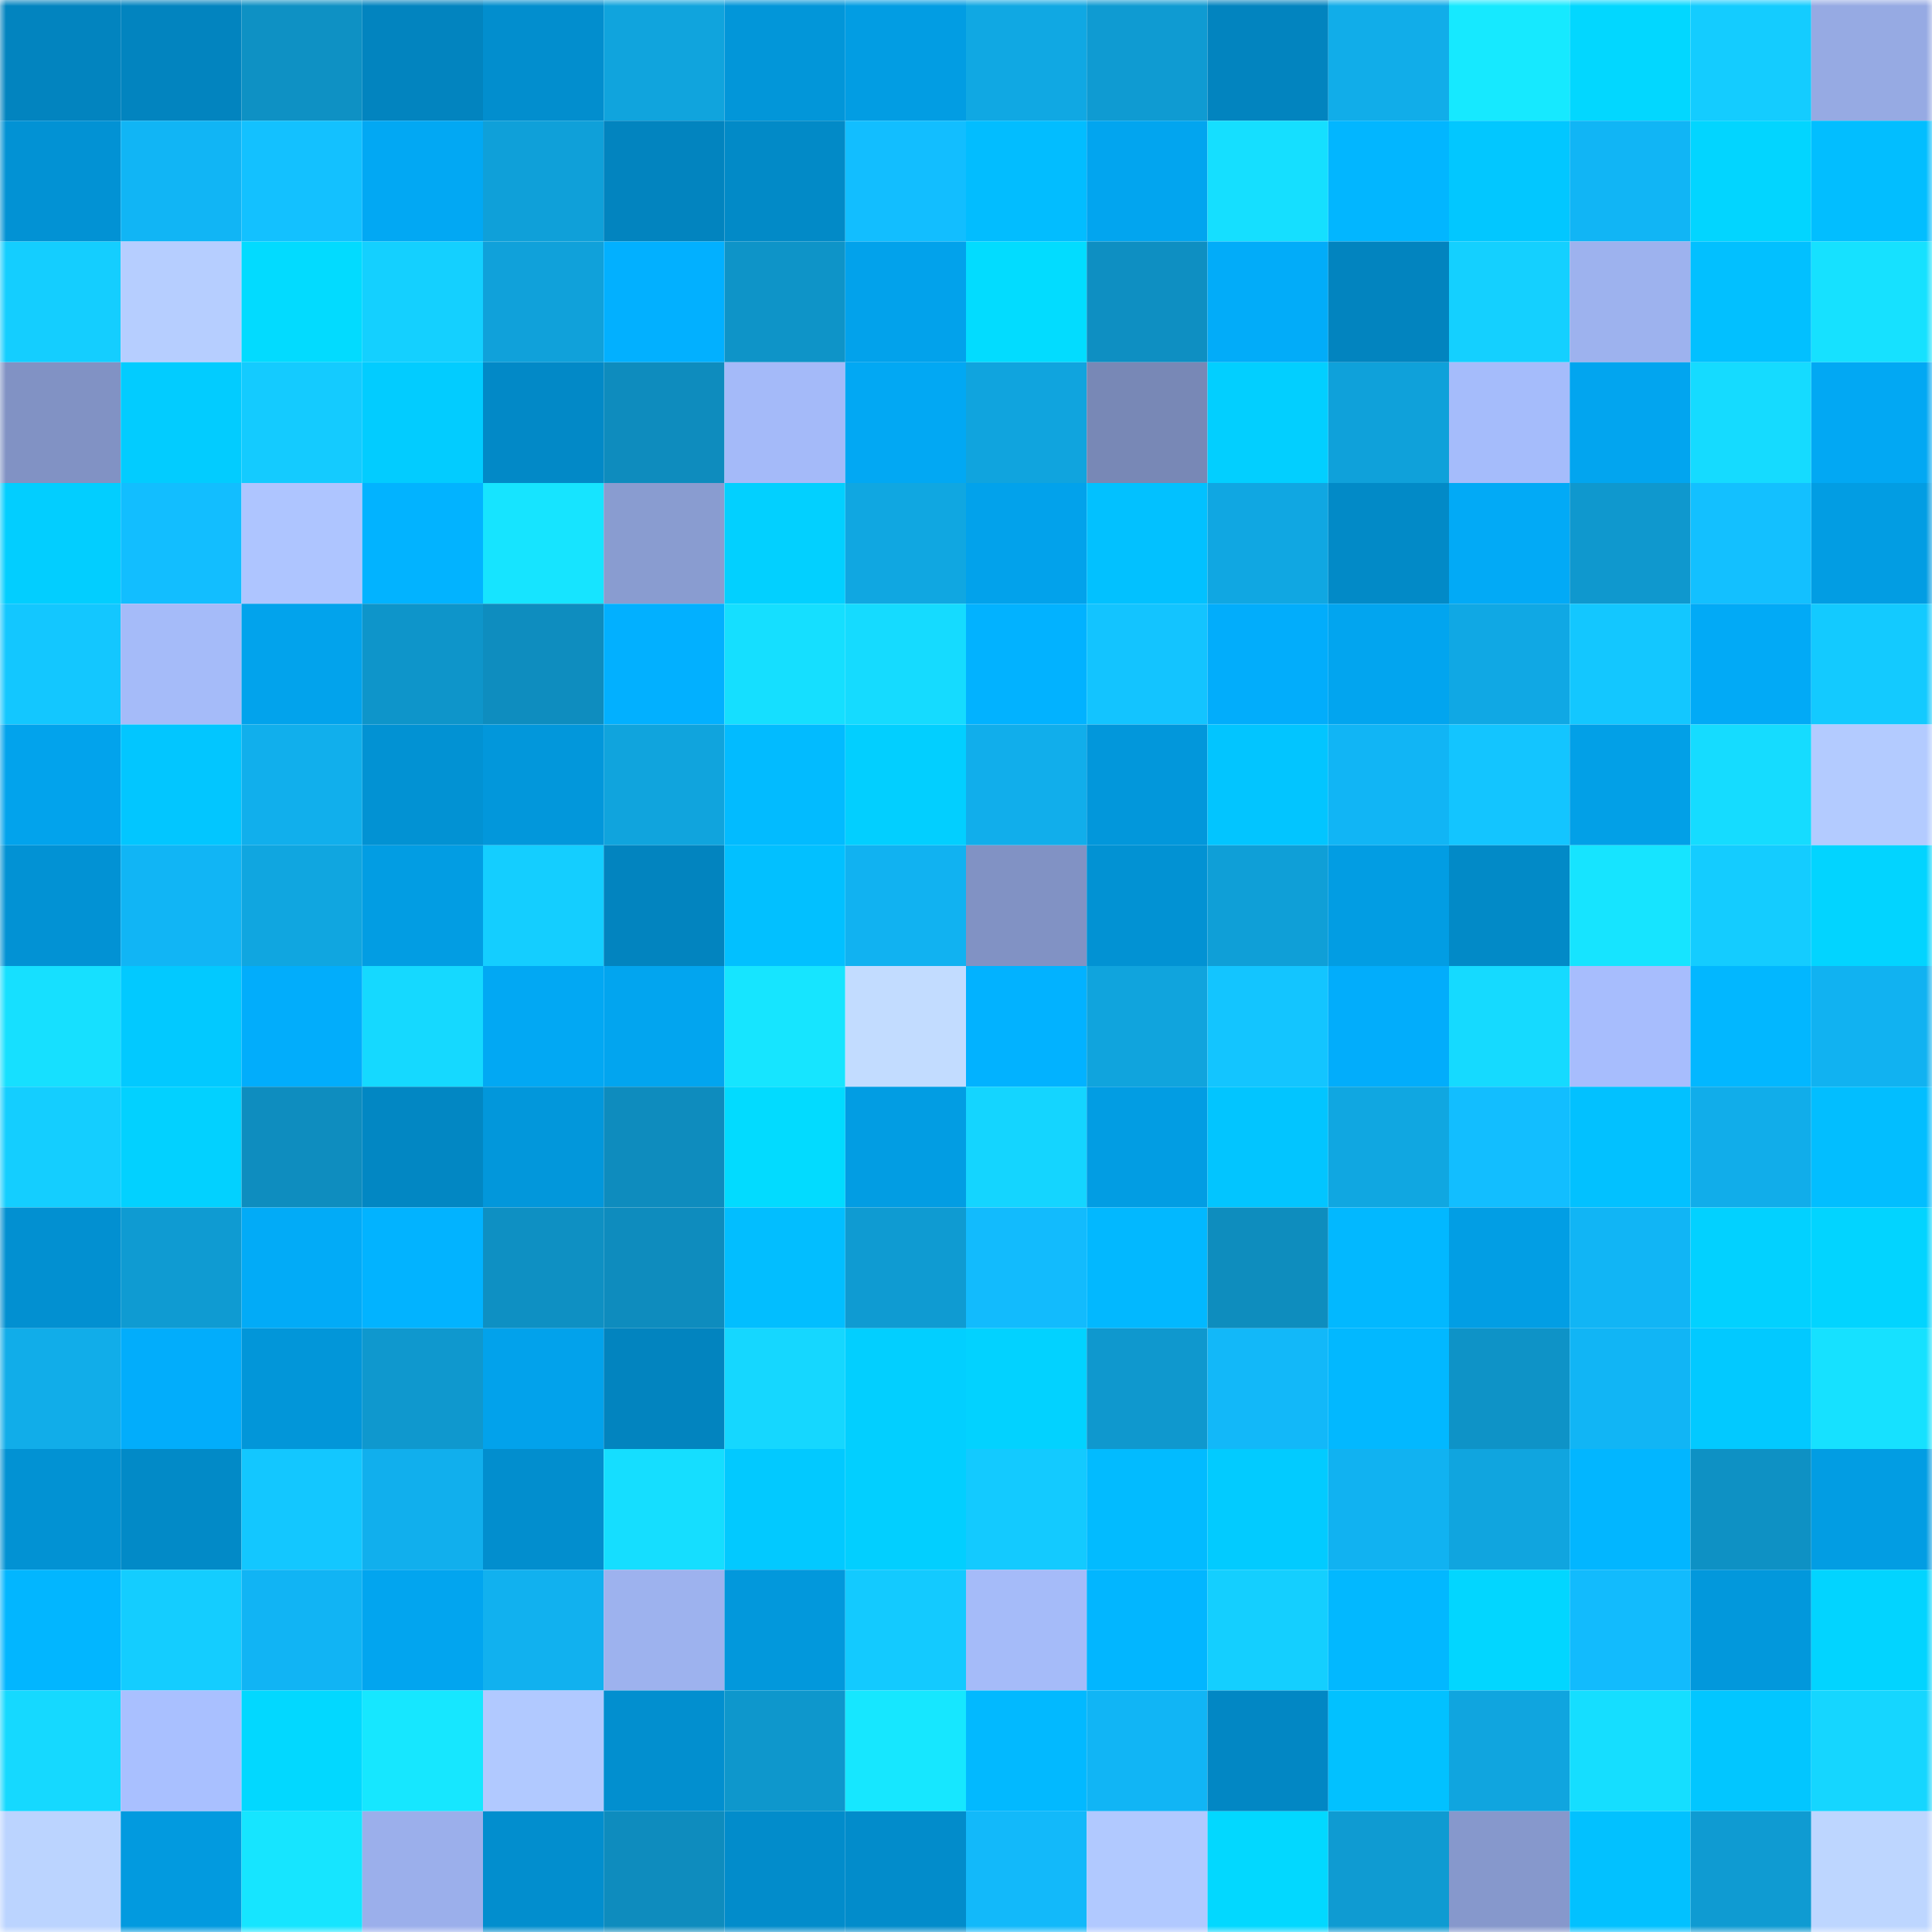 <svg viewBox="0 0 160 160" fill="none" role="img" xmlns="http://www.w3.org/2000/svg" width="240" height="240" name="ens%2C89004.eth"><mask id="29344612" mask-type="alpha" maskUnits="userSpaceOnUse" x="0" y="0" width="160" height="160"><rect width="160" height="160" fill="#FFFFFF"></rect></mask><g mask="url(#29344612)"><rect x="0" y="0" width="10" height="10" fill="#0284bf"></rect><rect x="10" y="0" width="10" height="10" fill="#0284bf"></rect><rect x="20" y="0" width="10" height="10" fill="#0e91c4"></rect><rect x="30" y="0" width="10" height="10" fill="#0284bf"></rect><rect x="40" y="0" width="10" height="10" fill="#028ece"></rect><rect x="50" y="0" width="10" height="10" fill="#10a4dd"></rect><rect x="60" y="0" width="10" height="10" fill="#0296d9"></rect><rect x="70" y="0" width="10" height="10" fill="#029de3"></rect><rect x="80" y="0" width="10" height="10" fill="#10a8e3"></rect><rect x="90" y="0" width="10" height="10" fill="#0f9bd2"></rect><rect x="100" y="0" width="10" height="10" fill="#0284bf"></rect><rect x="110" y="0" width="10" height="10" fill="#11ade9"></rect><rect x="120" y="0" width="10" height="10" fill="#16e9ff"></rect><rect x="130" y="0" width="10" height="10" fill="#02d7ff"></rect><rect x="140" y="0" width="10" height="10" fill="#14ccff"></rect><rect x="150" y="0" width="10" height="10" fill="#96aae3"></rect><rect x="0" y="10" width="10" height="10" fill="#0292d4"></rect><rect x="10" y="10" width="10" height="10" fill="#11b5f5"></rect><rect x="20" y="10" width="10" height="10" fill="#13c1ff"></rect><rect x="30" y="10" width="10" height="10" fill="#02a8f3"></rect><rect x="40" y="10" width="10" height="10" fill="#0fa0d9"></rect><rect x="50" y="10" width="10" height="10" fill="#0284bf"></rect><rect x="60" y="10" width="10" height="10" fill="#028ac7"></rect><rect x="70" y="10" width="10" height="10" fill="#12beff"></rect><rect x="80" y="10" width="10" height="10" fill="#02bdff"></rect><rect x="90" y="10" width="10" height="10" fill="#02a5ef"></rect><rect x="100" y="10" width="10" height="10" fill="#15dfff"></rect><rect x="110" y="10" width="10" height="10" fill="#02b6ff"></rect><rect x="120" y="10" width="10" height="10" fill="#02c7ff"></rect><rect x="130" y="10" width="10" height="10" fill="#11b5f5"></rect><rect x="140" y="10" width="10" height="10" fill="#02d5ff"></rect><rect x="150" y="10" width="10" height="10" fill="#02beff"></rect><rect x="0" y="20" width="10" height="10" fill="#14ceff"></rect><rect x="10" y="20" width="10" height="10" fill="#b6ceff"></rect><rect x="20" y="20" width="10" height="10" fill="#02dbff"></rect><rect x="30" y="20" width="10" height="10" fill="#14d0ff"></rect><rect x="40" y="20" width="10" height="10" fill="#10a1da"></rect><rect x="50" y="20" width="10" height="10" fill="#02b0ff"></rect><rect x="60" y="20" width="10" height="10" fill="#0e94c8"></rect><rect x="70" y="20" width="10" height="10" fill="#02a2eb"></rect><rect x="80" y="20" width="10" height="10" fill="#02dcff"></rect><rect x="90" y="20" width="10" height="10" fill="#0e8fc2"></rect><rect x="100" y="20" width="10" height="10" fill="#02acf9"></rect><rect x="110" y="20" width="10" height="10" fill="#0284bf"></rect><rect x="120" y="20" width="10" height="10" fill="#14d0ff"></rect><rect x="130" y="20" width="10" height="10" fill="#9db2ee"></rect><rect x="140" y="20" width="10" height="10" fill="#02c0ff"></rect><rect x="150" y="20" width="10" height="10" fill="#16e1ff"></rect><rect x="0" y="30" width="10" height="10" fill="#8192c4"></rect><rect x="10" y="30" width="10" height="10" fill="#02ccff"></rect><rect x="20" y="30" width="10" height="10" fill="#14cbff"></rect><rect x="30" y="30" width="10" height="10" fill="#02ccff"></rect><rect x="40" y="30" width="10" height="10" fill="#0289c7"></rect><rect x="50" y="30" width="10" height="10" fill="#0e8cbe"></rect><rect x="60" y="30" width="10" height="10" fill="#a4baf9"></rect><rect x="70" y="30" width="10" height="10" fill="#02a8f3"></rect><rect x="80" y="30" width="10" height="10" fill="#10a4de"></rect><rect x="90" y="30" width="10" height="10" fill="#7888b6"></rect><rect x="100" y="30" width="10" height="10" fill="#02cfff"></rect><rect x="110" y="30" width="10" height="10" fill="#0fa1da"></rect><rect x="120" y="30" width="10" height="10" fill="#a5bcfb"></rect><rect x="130" y="30" width="10" height="10" fill="#02a5ef"></rect><rect x="140" y="30" width="10" height="10" fill="#15dbff"></rect><rect x="150" y="30" width="10" height="10" fill="#02a8f3"></rect><rect x="0" y="40" width="10" height="10" fill="#02ceff"></rect><rect x="10" y="40" width="10" height="10" fill="#12beff"></rect><rect x="20" y="40" width="10" height="10" fill="#aec5ff"></rect><rect x="30" y="40" width="10" height="10" fill="#02b3ff"></rect><rect x="40" y="40" width="10" height="10" fill="#16e4ff"></rect><rect x="50" y="40" width="10" height="10" fill="#899cd0"></rect><rect x="60" y="40" width="10" height="10" fill="#02d0ff"></rect><rect x="70" y="40" width="10" height="10" fill="#10a7e1"></rect><rect x="80" y="40" width="10" height="10" fill="#02a2eb"></rect><rect x="90" y="40" width="10" height="10" fill="#02c1ff"></rect><rect x="100" y="40" width="10" height="10" fill="#10a7e2"></rect><rect x="110" y="40" width="10" height="10" fill="#028ac7"></rect><rect x="120" y="40" width="10" height="10" fill="#02aaf6"></rect><rect x="130" y="40" width="10" height="10" fill="#0f98ce"></rect><rect x="140" y="40" width="10" height="10" fill="#13c0ff"></rect><rect x="150" y="40" width="10" height="10" fill="#029de3"></rect><rect x="0" y="50" width="10" height="10" fill="#13c7ff"></rect><rect x="10" y="50" width="10" height="10" fill="#a5bbf9"></rect><rect x="20" y="50" width="10" height="10" fill="#02a3ec"></rect><rect x="30" y="50" width="10" height="10" fill="#0e95ca"></rect><rect x="40" y="50" width="10" height="10" fill="#0e8dbf"></rect><rect x="50" y="50" width="10" height="10" fill="#02b0ff"></rect><rect x="60" y="50" width="10" height="10" fill="#15dfff"></rect><rect x="70" y="50" width="10" height="10" fill="#15dbff"></rect><rect x="80" y="50" width="10" height="10" fill="#02b2ff"></rect><rect x="90" y="50" width="10" height="10" fill="#13c4ff"></rect><rect x="100" y="50" width="10" height="10" fill="#02adfb"></rect><rect x="110" y="50" width="10" height="10" fill="#02a5ef"></rect><rect x="120" y="50" width="10" height="10" fill="#10a8e4"></rect><rect x="130" y="50" width="10" height="10" fill="#13c7ff"></rect><rect x="140" y="50" width="10" height="10" fill="#02aaf6"></rect><rect x="150" y="50" width="10" height="10" fill="#13caff"></rect><rect x="0" y="60" width="10" height="10" fill="#02a3ec"></rect><rect x="10" y="60" width="10" height="10" fill="#02c6ff"></rect><rect x="20" y="60" width="10" height="10" fill="#11afec"></rect><rect x="30" y="60" width="10" height="10" fill="#0292d3"></rect><rect x="40" y="60" width="10" height="10" fill="#0297db"></rect><rect x="50" y="60" width="10" height="10" fill="#10a4dd"></rect><rect x="60" y="60" width="10" height="10" fill="#02bbff"></rect><rect x="70" y="60" width="10" height="10" fill="#02cfff"></rect><rect x="80" y="60" width="10" height="10" fill="#11aeeb"></rect><rect x="90" y="60" width="10" height="10" fill="#0297db"></rect><rect x="100" y="60" width="10" height="10" fill="#02c5ff"></rect><rect x="110" y="60" width="10" height="10" fill="#11b5f5"></rect><rect x="120" y="60" width="10" height="10" fill="#13c5ff"></rect><rect x="130" y="60" width="10" height="10" fill="#02a0e7"></rect><rect x="140" y="60" width="10" height="10" fill="#15dcff"></rect><rect x="150" y="60" width="10" height="10" fill="#b3cbff"></rect><rect x="0" y="70" width="10" height="10" fill="#0292d4"></rect><rect x="10" y="70" width="10" height="10" fill="#11b5f5"></rect><rect x="20" y="70" width="10" height="10" fill="#10a6e0"></rect><rect x="30" y="70" width="10" height="10" fill="#029de3"></rect><rect x="40" y="70" width="10" height="10" fill="#14ceff"></rect><rect x="50" y="70" width="10" height="10" fill="#0284bf"></rect><rect x="60" y="70" width="10" height="10" fill="#02c0ff"></rect><rect x="70" y="70" width="10" height="10" fill="#11b2f1"></rect><rect x="80" y="70" width="10" height="10" fill="#8192c4"></rect><rect x="90" y="70" width="10" height="10" fill="#0292d3"></rect><rect x="100" y="70" width="10" height="10" fill="#0f9fd7"></rect><rect x="110" y="70" width="10" height="10" fill="#029de3"></rect><rect x="120" y="70" width="10" height="10" fill="#028ac7"></rect><rect x="130" y="70" width="10" height="10" fill="#16e4ff"></rect><rect x="140" y="70" width="10" height="10" fill="#14ccff"></rect><rect x="150" y="70" width="10" height="10" fill="#02d4ff"></rect><rect x="0" y="80" width="10" height="10" fill="#16e0ff"></rect><rect x="10" y="80" width="10" height="10" fill="#02c9ff"></rect><rect x="20" y="80" width="10" height="10" fill="#02adfb"></rect><rect x="30" y="80" width="10" height="10" fill="#15d9ff"></rect><rect x="40" y="80" width="10" height="10" fill="#02a8f3"></rect><rect x="50" y="80" width="10" height="10" fill="#02a5ef"></rect><rect x="60" y="80" width="10" height="10" fill="#16e5ff"></rect><rect x="70" y="80" width="10" height="10" fill="#c2dcff"></rect><rect x="80" y="80" width="10" height="10" fill="#02b2ff"></rect><rect x="90" y="80" width="10" height="10" fill="#10a4dd"></rect><rect x="100" y="80" width="10" height="10" fill="#13c5ff"></rect><rect x="110" y="80" width="10" height="10" fill="#02adfb"></rect><rect x="120" y="80" width="10" height="10" fill="#15daff"></rect><rect x="130" y="80" width="10" height="10" fill="#a7bdfd"></rect><rect x="140" y="80" width="10" height="10" fill="#02b7ff"></rect><rect x="150" y="80" width="10" height="10" fill="#11b2f1"></rect><rect x="0" y="90" width="10" height="10" fill="#14ceff"></rect><rect x="10" y="90" width="10" height="10" fill="#02d1ff"></rect><rect x="20" y="90" width="10" height="10" fill="#0e8dbf"></rect><rect x="30" y="90" width="10" height="10" fill="#0287c3"></rect><rect x="40" y="90" width="10" height="10" fill="#0297db"></rect><rect x="50" y="90" width="10" height="10" fill="#0e8cbe"></rect><rect x="60" y="90" width="10" height="10" fill="#02dbff"></rect><rect x="70" y="90" width="10" height="10" fill="#029de3"></rect><rect x="80" y="90" width="10" height="10" fill="#14d5ff"></rect><rect x="90" y="90" width="10" height="10" fill="#029de3"></rect><rect x="100" y="90" width="10" height="10" fill="#02c5ff"></rect><rect x="110" y="90" width="10" height="10" fill="#10a7e1"></rect><rect x="120" y="90" width="10" height="10" fill="#12beff"></rect><rect x="130" y="90" width="10" height="10" fill="#02c1ff"></rect><rect x="140" y="90" width="10" height="10" fill="#11adea"></rect><rect x="150" y="90" width="10" height="10" fill="#02beff"></rect><rect x="0" y="100" width="10" height="10" fill="#0290d1"></rect><rect x="10" y="100" width="10" height="10" fill="#0f9bd2"></rect><rect x="20" y="100" width="10" height="10" fill="#02abf7"></rect><rect x="30" y="100" width="10" height="10" fill="#02b3ff"></rect><rect x="40" y="100" width="10" height="10" fill="#0e90c3"></rect><rect x="50" y="100" width="10" height="10" fill="#0e8cbe"></rect><rect x="60" y="100" width="10" height="10" fill="#02beff"></rect><rect x="70" y="100" width="10" height="10" fill="#0f9bd2"></rect><rect x="80" y="100" width="10" height="10" fill="#12bbfd"></rect><rect x="90" y="100" width="10" height="10" fill="#02b8ff"></rect><rect x="100" y="100" width="10" height="10" fill="#0e8dbe"></rect><rect x="110" y="100" width="10" height="10" fill="#02b8ff"></rect><rect x="120" y="100" width="10" height="10" fill="#029ee4"></rect><rect x="130" y="100" width="10" height="10" fill="#11b5f5"></rect><rect x="140" y="100" width="10" height="10" fill="#02d1ff"></rect><rect x="150" y="100" width="10" height="10" fill="#02d4ff"></rect><rect x="0" y="110" width="10" height="10" fill="#11ade9"></rect><rect x="10" y="110" width="10" height="10" fill="#02adfb"></rect><rect x="20" y="110" width="10" height="10" fill="#0296d9"></rect><rect x="30" y="110" width="10" height="10" fill="#0f98ce"></rect><rect x="40" y="110" width="10" height="10" fill="#02a2eb"></rect><rect x="50" y="110" width="10" height="10" fill="#0284bf"></rect><rect x="60" y="110" width="10" height="10" fill="#15d7ff"></rect><rect x="70" y="110" width="10" height="10" fill="#02cfff"></rect><rect x="80" y="110" width="10" height="10" fill="#02d2ff"></rect><rect x="90" y="110" width="10" height="10" fill="#0f98ce"></rect><rect x="100" y="110" width="10" height="10" fill="#12b8f9"></rect><rect x="110" y="110" width="10" height="10" fill="#02b8ff"></rect><rect x="120" y="110" width="10" height="10" fill="#0e93c7"></rect><rect x="130" y="110" width="10" height="10" fill="#11b5f5"></rect><rect x="140" y="110" width="10" height="10" fill="#02c9ff"></rect><rect x="150" y="110" width="10" height="10" fill="#16e1ff"></rect><rect x="0" y="120" width="10" height="10" fill="#0292d3"></rect><rect x="10" y="120" width="10" height="10" fill="#028ac7"></rect><rect x="20" y="120" width="10" height="10" fill="#13c7ff"></rect><rect x="30" y="120" width="10" height="10" fill="#11afed"></rect><rect x="40" y="120" width="10" height="10" fill="#028ece"></rect><rect x="50" y="120" width="10" height="10" fill="#15deff"></rect><rect x="60" y="120" width="10" height="10" fill="#02c9ff"></rect><rect x="70" y="120" width="10" height="10" fill="#02cfff"></rect><rect x="80" y="120" width="10" height="10" fill="#13caff"></rect><rect x="90" y="120" width="10" height="10" fill="#02bbff"></rect><rect x="100" y="120" width="10" height="10" fill="#02cbff"></rect><rect x="110" y="120" width="10" height="10" fill="#11b2f1"></rect><rect x="120" y="120" width="10" height="10" fill="#10a5df"></rect><rect x="130" y="120" width="10" height="10" fill="#02b6ff"></rect><rect x="140" y="120" width="10" height="10" fill="#0e91c4"></rect><rect x="150" y="120" width="10" height="10" fill="#029de3"></rect><rect x="0" y="130" width="10" height="10" fill="#02b6ff"></rect><rect x="10" y="130" width="10" height="10" fill="#14cdff"></rect><rect x="20" y="130" width="10" height="10" fill="#11b4f4"></rect><rect x="30" y="130" width="10" height="10" fill="#02a5ef"></rect><rect x="40" y="130" width="10" height="10" fill="#11b1ef"></rect><rect x="50" y="130" width="10" height="10" fill="#9db2ee"></rect><rect x="60" y="130" width="10" height="10" fill="#0298dc"></rect><rect x="70" y="130" width="10" height="10" fill="#13caff"></rect><rect x="80" y="130" width="10" height="10" fill="#a5bbf9"></rect><rect x="90" y="130" width="10" height="10" fill="#02b6ff"></rect><rect x="100" y="130" width="10" height="10" fill="#14cfff"></rect><rect x="110" y="130" width="10" height="10" fill="#02b8ff"></rect><rect x="120" y="130" width="10" height="10" fill="#02d6ff"></rect><rect x="130" y="130" width="10" height="10" fill="#12bbfd"></rect><rect x="140" y="130" width="10" height="10" fill="#0298dc"></rect><rect x="150" y="130" width="10" height="10" fill="#02d4ff"></rect><rect x="0" y="140" width="10" height="10" fill="#15d9ff"></rect><rect x="10" y="140" width="10" height="10" fill="#a9c0ff"></rect><rect x="20" y="140" width="10" height="10" fill="#02d8ff"></rect><rect x="30" y="140" width="10" height="10" fill="#16e7ff"></rect><rect x="40" y="140" width="10" height="10" fill="#b1c9ff"></rect><rect x="50" y="140" width="10" height="10" fill="#028fcf"></rect><rect x="60" y="140" width="10" height="10" fill="#0e97cc"></rect><rect x="70" y="140" width="10" height="10" fill="#16e7ff"></rect><rect x="80" y="140" width="10" height="10" fill="#02b9ff"></rect><rect x="90" y="140" width="10" height="10" fill="#11b5f5"></rect><rect x="100" y="140" width="10" height="10" fill="#0287c4"></rect><rect x="110" y="140" width="10" height="10" fill="#02c1ff"></rect><rect x="120" y="140" width="10" height="10" fill="#10a5df"></rect><rect x="130" y="140" width="10" height="10" fill="#15deff"></rect><rect x="140" y="140" width="10" height="10" fill="#02c6ff"></rect><rect x="150" y="140" width="10" height="10" fill="#15d6ff"></rect><rect x="0" y="150" width="10" height="10" fill="#bbd4ff"></rect><rect x="10" y="150" width="10" height="10" fill="#029adf"></rect><rect x="20" y="150" width="10" height="10" fill="#16e5ff"></rect><rect x="30" y="150" width="10" height="10" fill="#9bafeb"></rect><rect x="40" y="150" width="10" height="10" fill="#028ece"></rect><rect x="50" y="150" width="10" height="10" fill="#0e8cbe"></rect><rect x="60" y="150" width="10" height="10" fill="#028ccb"></rect><rect x="70" y="150" width="10" height="10" fill="#028ccb"></rect><rect x="80" y="150" width="10" height="10" fill="#12b9fa"></rect><rect x="90" y="150" width="10" height="10" fill="#b1c9ff"></rect><rect x="100" y="150" width="10" height="10" fill="#02d8ff"></rect><rect x="110" y="150" width="10" height="10" fill="#0f9bd2"></rect><rect x="120" y="150" width="10" height="10" fill="#8698cc"></rect><rect x="130" y="150" width="10" height="10" fill="#02c1ff"></rect><rect x="140" y="150" width="10" height="10" fill="#0f9bd2"></rect><rect x="150" y="150" width="10" height="10" fill="#bdd6ff"></rect></g></svg>